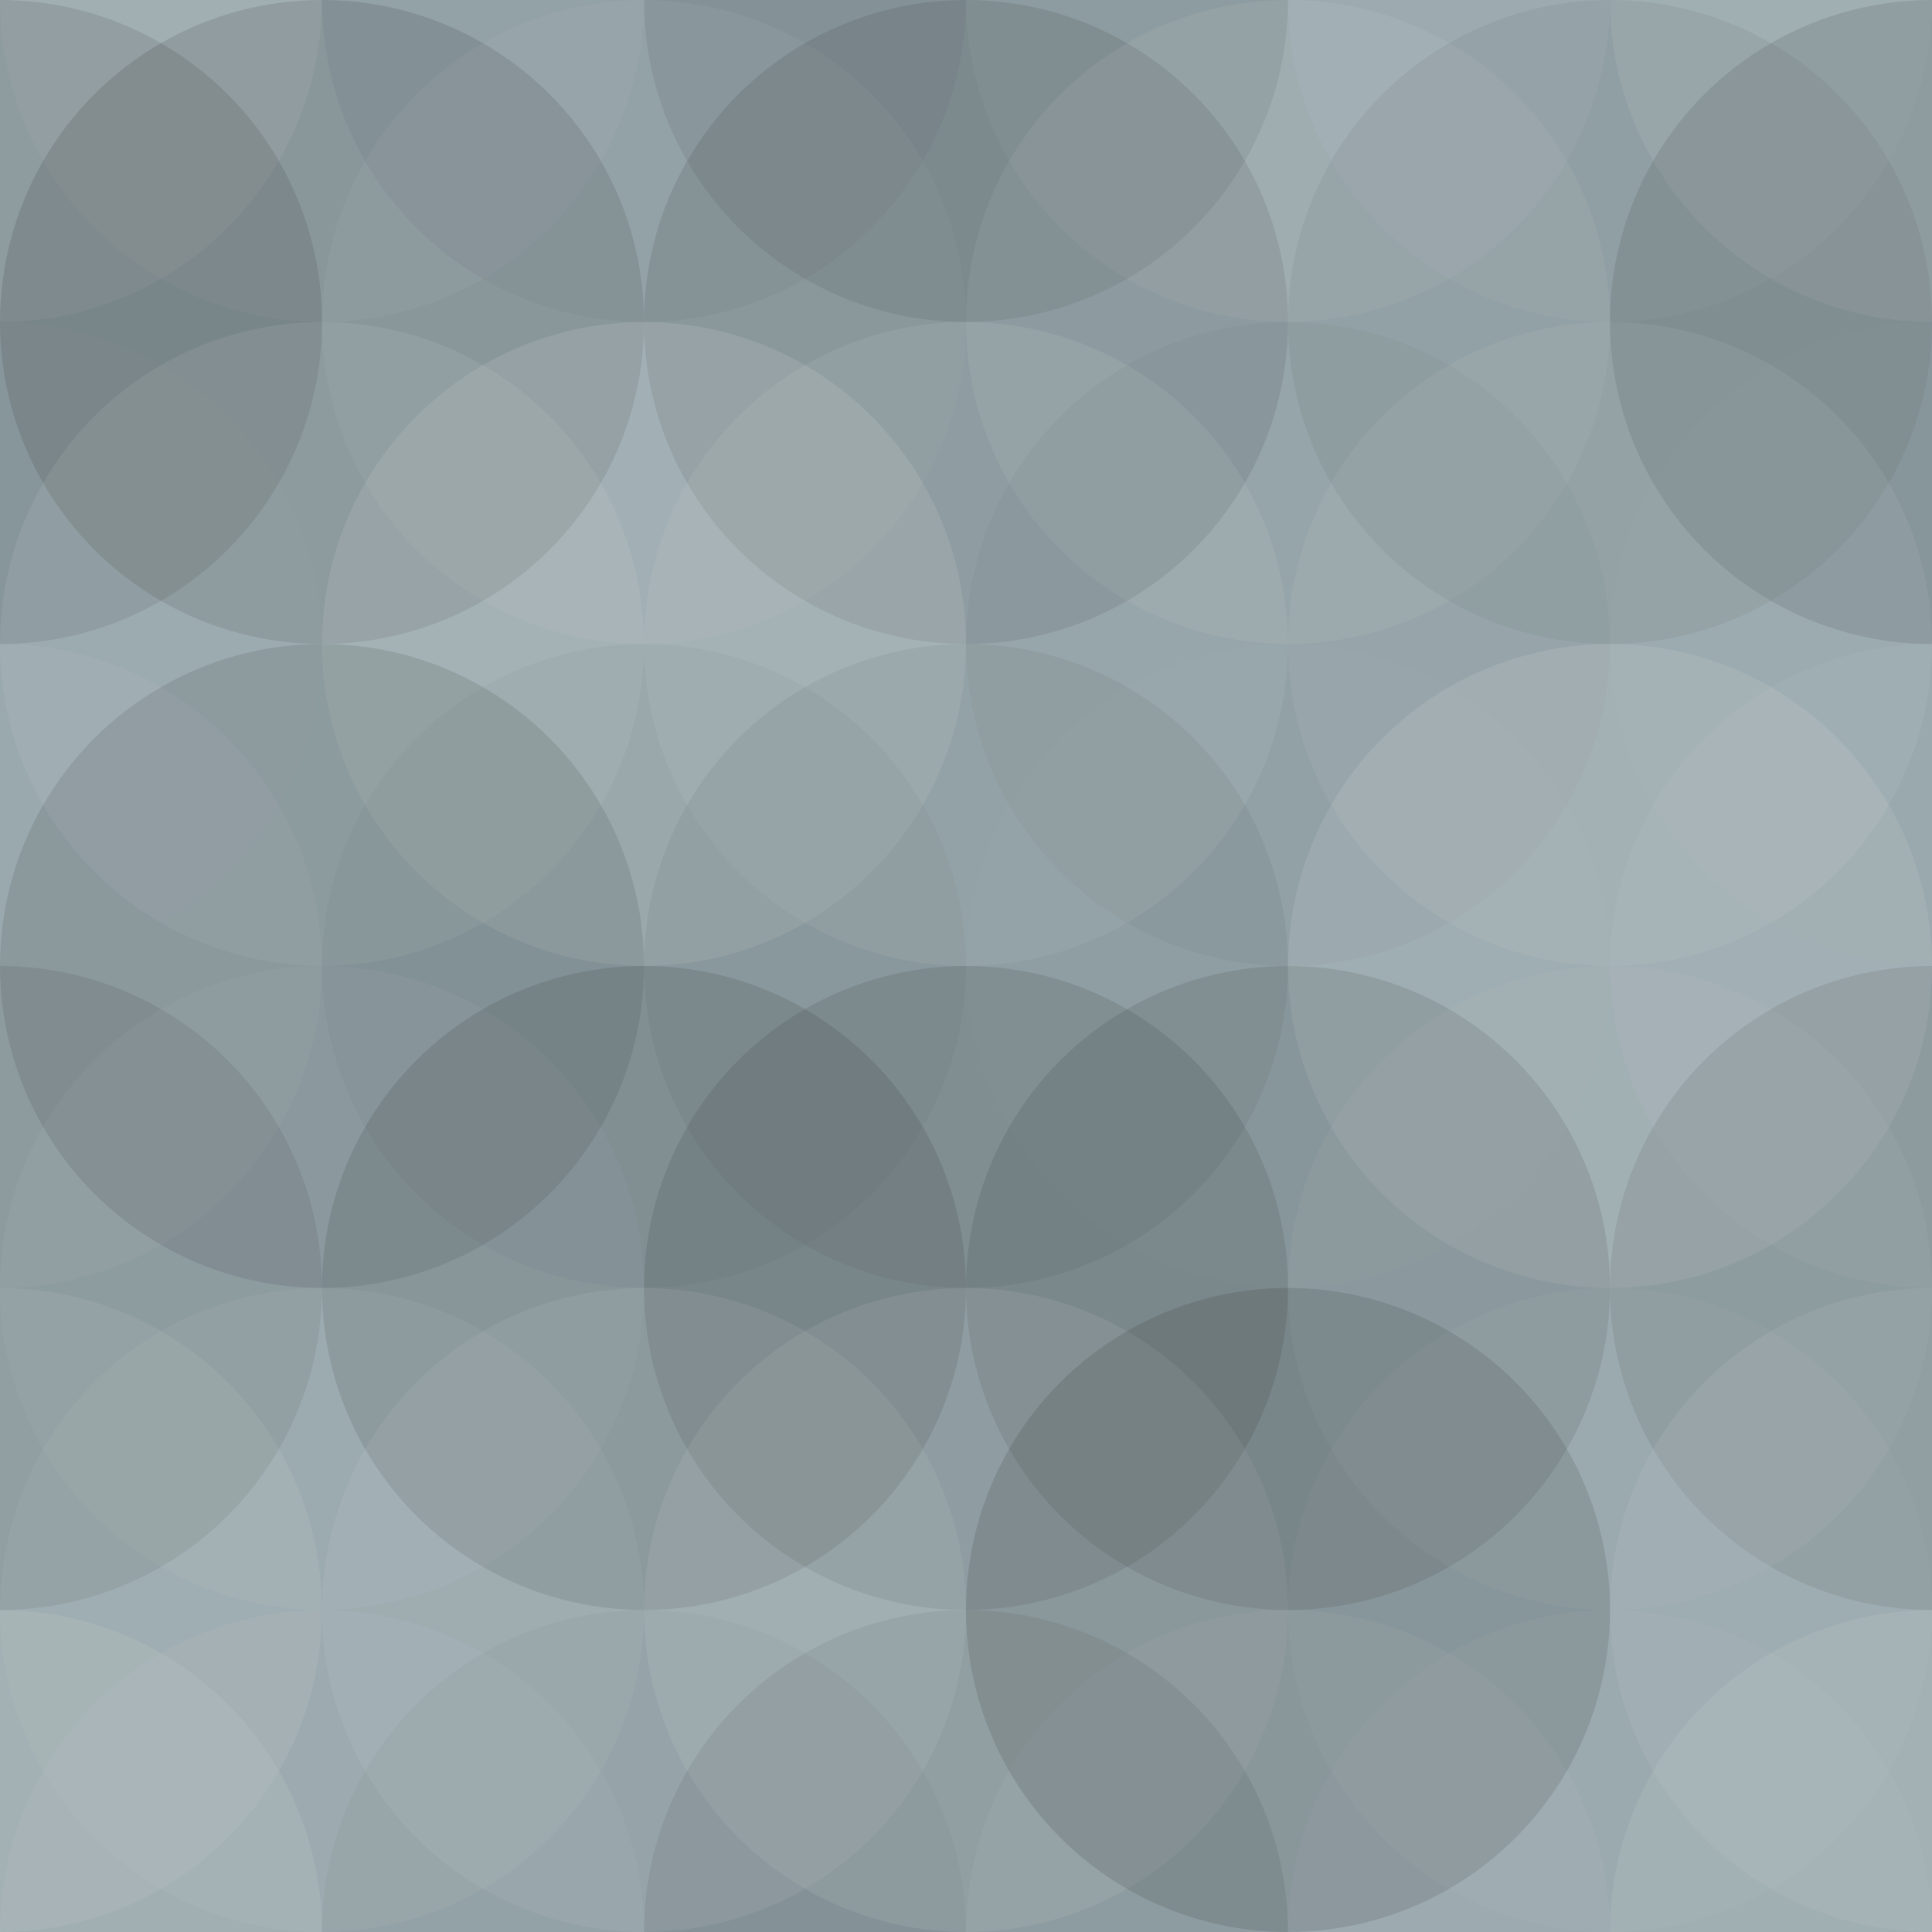 <svg xmlns="http://www.w3.org/2000/svg" width="495" height="495" viewbox="0 0 495 495" preserveAspectRatio="none"><rect x="0" y="0" width="100%" height="100%" fill="rgb(148, 165, 170)" /><circle cx="0" cy="0" r="82.5" fill="#ddd" style="opacity:0.124;" /><circle cx="495" cy="0" r="82.5" fill="#ddd" style="opacity:0.124;" /><circle cx="0" cy="495" r="82.5" fill="#ddd" style="opacity:0.124;" /><circle cx="495" cy="495" r="82.5" fill="#ddd" style="opacity:0.124;" /><circle cx="82.5" cy="0" r="82.5" fill="#ddd" style="opacity:0.072;" /><circle cx="82.5" cy="495" r="82.5" fill="#ddd" style="opacity:0.072;" /><circle cx="165" cy="0" r="82.5" fill="#222" style="opacity:0.046;" /><circle cx="165" cy="495" r="82.5" fill="#222" style="opacity:0.046;" /><circle cx="247.5" cy="0" r="82.5" fill="#222" style="opacity:0.098;" /><circle cx="247.5" cy="495" r="82.5" fill="#222" style="opacity:0.098;" /><circle cx="330" cy="0" r="82.5" fill="#ddd" style="opacity:0.072;" /><circle cx="330" cy="495" r="82.5" fill="#ddd" style="opacity:0.072;" /><circle cx="412.5" cy="0" r="82.5" fill="#ddd" style="opacity:0.055;" /><circle cx="412.5" cy="495" r="82.5" fill="#ddd" style="opacity:0.055;" /><circle cx="0" cy="82.5" r="82.5" fill="#222" style="opacity:0.115;" /><circle cx="495" cy="82.5" r="82.5" fill="#222" style="opacity:0.115;" /><circle cx="82.5" cy="82.5" r="82.5" fill="#222" style="opacity:0.133;" /><circle cx="165" cy="82.5" r="82.5" fill="#ddd" style="opacity:0.055;" /><circle cx="247.5" cy="82.5" r="82.5" fill="#222" style="opacity:0.115;" /><circle cx="330" cy="82.5" r="82.5" fill="#ddd" style="opacity:0.089;" /><circle cx="412.5" cy="82.5" r="82.5" fill="#222" style="opacity:0.063;" /><circle cx="0" cy="165" r="82.5" fill="#ddd" style="opacity:0.02;" /><circle cx="495" cy="165" r="82.5" fill="#ddd" style="opacity:0.02;" /><circle cx="82.5" cy="165" r="82.5" fill="#ddd" style="opacity:0.107;" /><circle cx="165" cy="165" r="82.5" fill="#ddd" style="opacity:0.141;" /><circle cx="247.5" cy="165" r="82.5" fill="#ddd" style="opacity:0.107;" /><circle cx="330" cy="165" r="82.5" fill="#222" style="opacity:0.029;" /><circle cx="412.5" cy="165" r="82.5" fill="#ddd" style="opacity:0.089;" /><circle cx="0" cy="247.5" r="82.5" fill="#ddd" style="opacity:0.072;" /><circle cx="495" cy="247.5" r="82.5" fill="#ddd" style="opacity:0.072;" /><circle cx="82.5" cy="247.5" r="82.5" fill="#222" style="opacity:0.115;" /><circle cx="165" cy="247.5" r="82.5" fill="#222" style="opacity:0.029;" /><circle cx="247.5" cy="247.5" r="82.5" fill="#222" style="opacity:0.063;" /><circle cx="330" cy="247.5" r="82.5" fill="#ddd" style="opacity:0.02;" /><circle cx="412.5" cy="247.5" r="82.5" fill="#ddd" style="opacity:0.141;" /><circle cx="0" cy="330" r="82.5" fill="#222" style="opacity:0.098;" /><circle cx="495" cy="330" r="82.5" fill="#222" style="opacity:0.098;" /><circle cx="82.5" cy="330" r="82.5" fill="#ddd" style="opacity:0.055;" /><circle cx="165" cy="330" r="82.5" fill="#222" style="opacity:0.133;" /><circle cx="247.5" cy="330" r="82.5" fill="#222" style="opacity:0.115;" /><circle cx="330" cy="330" r="82.5" fill="#222" style="opacity:0.115;" /><circle cx="412.5" cy="330" r="82.5" fill="#ddd" style="opacity:0.055;" /><circle cx="0" cy="412.5" r="82.5" fill="#ddd" style="opacity:0.107;" /><circle cx="495" cy="412.5" r="82.5" fill="#ddd" style="opacity:0.107;" /><circle cx="82.5" cy="412.5" r="82.5" fill="#ddd" style="opacity:0.072;" /><circle cx="165" cy="412.5" r="82.5" fill="#ddd" style="opacity:0.089;" /><circle cx="247.5" cy="412.5" r="82.5" fill="#ddd" style="opacity:0.107;" /><circle cx="330" cy="412.5" r="82.5" fill="#222" style="opacity:0.133;" /><circle cx="412.5" cy="412.5" r="82.5" fill="#ddd" style="opacity:0.037;" /></svg>